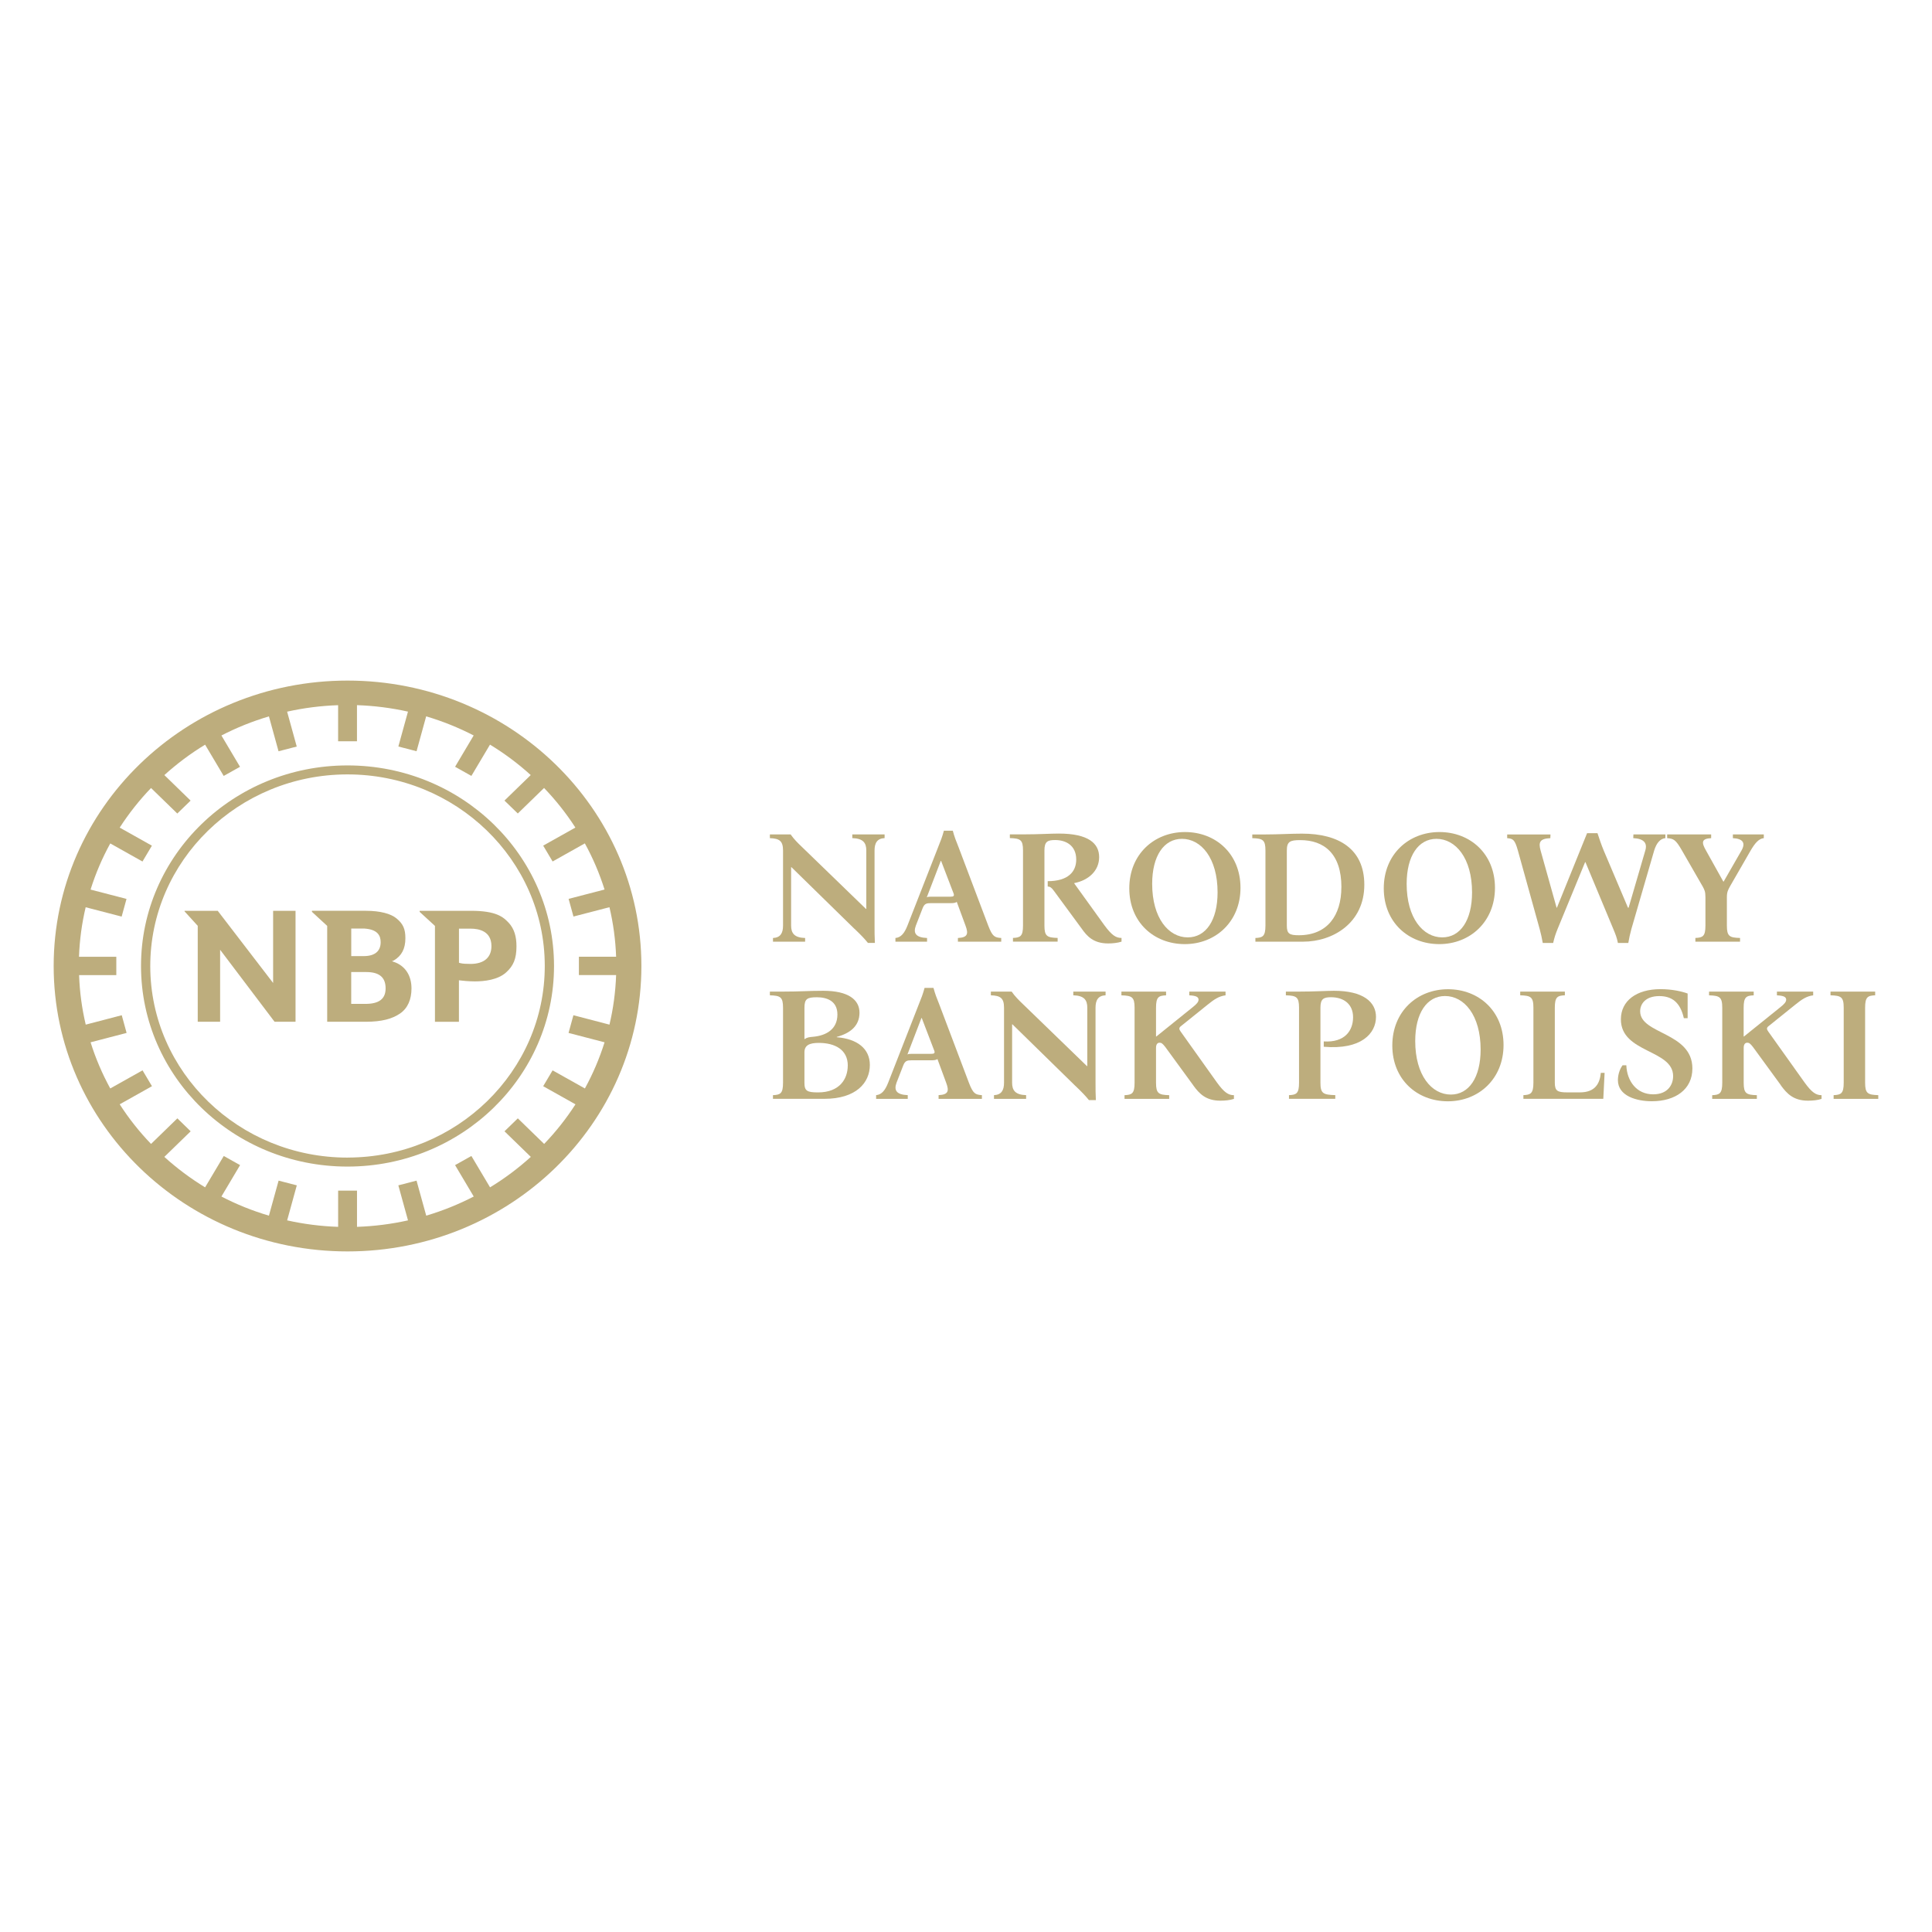 <?xml version="1.0" encoding="UTF-8" standalone="no"?>
<!-- Created with Inkscape (http://www.inkscape.org/) -->

<svg
   width="180mm"
   height="180mm"
   viewBox="0 0 180 180"
   version="1.1"
   id="svg1"
   xml:space="preserve"
   xmlns:inkscape="http://www.inkscape.org/namespaces/inkscape"
   xmlns:sodipodi="http://sodipodi.sourceforge.net/DTD/sodipodi-0.dtd"
   xmlns="http://www.w3.org/2000/svg"
   xmlns:svg="http://www.w3.org/2000/svg"><sodipodi:namedview
     id="namedview1"
     pagecolor="#ffffff"
     bordercolor="#000000"
     borderopacity="0.25"
     inkscape:showpageshadow="2"
     inkscape:pageopacity="0.0"
     inkscape:pagecheckerboard="0"
     inkscape:deskcolor="#d1d1d1"
     inkscape:document-units="mm" /><defs
     id="defs1"><clipPath
       id="clip0_520_51357"><rect
         width="204.571"
         height="64"
         fill="#ffffff"
         id="rect23"
         x="0"
         y="0" /></clipPath></defs><g
     inkscape:label="Layer 1"
     inkscape:groupmode="layer"
     id="layer1"
     transform="translate(-23.199,393.47)"><g
       id="g16"><rect
         style="fill:#28a05c;fill-opacity:0;stroke-width:5.805;stroke-linecap:round;stroke-linejoin:round"
         id="rect6-5"
         width="180"
         height="180"
         x="23.199"
         y="-393.47" /><g
         style="fill:none"
         id="g2"
         transform="matrix(0.831,0,0,0.831,28.199,-330.062)"><g
           clip-path="url(#clip0_520_51357)"
           id="g23"><path
             d="M 32.946,0 C 14.751,0 0,14.328 0,32.002 0,49.676 14.751,64 32.946,64 51.142,64 65.893,49.676 65.893,32.002 65.893,14.328 51.142,0 32.946,0 Z m 29.363,38.573 -4.038,-1.054 -0.545,1.985 4.038,1.051 c -0.567,1.806 -1.307,3.535 -2.205,5.174 l -3.621,-2.029 -1.056,1.777 3.621,2.032 c -1.026,1.591 -2.201,3.076 -3.512,4.44 l -2.952,-2.868 -1.495,1.452 2.952,2.868 c -1.405,1.273 -2.934,2.419 -4.571,3.415 l -2.092,-3.517 -1.829,1.025 2.092,3.521 c -1.687,0.872 -3.471,1.595 -5.326,2.145 l -1.086,-3.926 -2.04,0.529 1.082,3.926 c -1.848,0.412 -3.76,0.66 -5.717,0.726 v -4.061 h -2.115 v 4.061 c -1.957,-0.066 -3.873,-0.314 -5.717,-0.726 l 1.082,-3.926 -2.04,-0.529 -1.085,3.926 C 22.275,59.443 20.494,58.721 18.808,57.845 L 20.9,54.324 19.071,53.299 16.978,56.816 c -1.634,-0.996 -3.167,-2.142 -4.571,-3.415 l 2.953,-2.868 -1.491,-1.452 -2.952,2.868 C 9.605,50.584 8.425,49.096 7.404,47.505 L 11.021,45.476 9.965,43.699 6.344,45.728 C 5.447,44.09 4.703,42.356 4.139,40.554 L 8.177,39.503 7.633,37.519 3.595,38.573 C 3.17,36.778 2.915,34.921 2.851,33.02 H 7.024 V 30.966 H 2.84 c 0.068,-1.901 0.323,-3.758 0.748,-5.553 l 4.034,1.047 0.545,-1.981 -4.03,-1.047 c 0.567,-1.806 1.307,-3.535 2.209,-5.174 L 9.958,20.286 11.013,18.509 7.404,16.484 C 8.429,14.897 9.605,13.409 10.916,12.044 l 2.945,2.861 1.491,-1.448 -2.941,-2.861 c 1.405,-1.273 2.934,-2.419 4.568,-3.411 l 2.085,3.506 1.829,-1.025 -2.085,-3.51 c 1.687,-0.872 3.467,-1.591 5.326,-2.142 l 1.078,3.911 2.04,-0.529 -1.078,-3.911 c 1.848,-0.412 3.756,-0.66 5.717,-0.726 v 4.046 h 2.115 V 2.755 c 1.957,0.066 3.869,0.314 5.717,0.726 l -1.078,3.911 2.04,0.529 1.078,-3.911 c 1.859,0.551 3.636,1.27 5.326,2.142 l -2.085,3.51 1.829,1.025 2.085,-3.506 c 1.634,0.992 3.163,2.138 4.568,3.411 l -2.945,2.861 1.495,1.448 2.945,-2.861 c 1.311,1.365 2.487,2.849 3.512,4.44 l -3.61,2.025 1.056,1.777 3.614,-2.029 c 0.901,1.638 1.641,3.371 2.209,5.174 l -4.03,1.047 0.545,1.981 4.034,-1.047 c 0.424,1.795 0.68,3.649 0.748,5.553 h -4.173 v 2.054 h 4.173 c -0.068,1.905 -0.319,3.762 -0.744,5.553"
             fill="#bdad7d"
             id="path1-6" /><path
             d="m 32.943,9.512 c -12.786,0 -23.15,10.066 -23.15,22.486 0,12.42 10.364,22.49 23.15,22.49 12.786,0 23.154,-10.07 23.154,-22.49 C 56.097,19.578 45.729,9.512 32.943,9.512 Z M 32.984,53.481 C 20.791,53.507 10.856,43.896 10.83,32.049 10.807,20.206 20.698,10.544 32.894,10.519 45.095,10.493 55.038,20.115 55.06,31.958 55.086,43.805 45.181,53.456 32.984,53.477"
             fill="#bdad7d"
             id="path2" /><path
             d="m 27.117,25.814 v 12.438 h -2.351 l -6.104,-8.071 v 8.071 H 16.152 v -10.756 l -1.476,-1.62 v -0.062 h 3.719 l 6.209,8.089 v -8.089 z"
             fill="#bdad7d"
             id="path3" /><path
             d="m 38.167,31.55 c -0.102,-0.04 -0.244,-0.088 -0.244,-0.088 0,0 0.158,-0.044 0.225,-0.091 0.853,-0.511 1.285,-1.288 1.285,-2.485 0,-1.036 -0.252,-1.616 -1.018,-2.24 -0.624,-0.507 -1.799,-0.836 -3.414,-0.836 H 28.957 v 0.117 l 1.709,1.576 v 10.749 h 4.309 c 1.818,0 2.986,-0.328 3.861,-0.927 0.868,-0.598 1.281,-1.587 1.281,-2.809 0,-1.459 -0.706,-2.532 -1.95,-2.97 z m -4.808,-3.747 h 1.488 c 1.472,0.099 1.814,0.784 1.814,1.525 0,0.989 -0.624,1.562 -1.901,1.562 h -1.397 v -3.087 z m 1.604,8.443 h -1.604 v -3.568 h 1.69 c 1.51,0 2.167,0.635 2.167,1.832 0,1.197 -0.766,1.737 -2.257,1.737"
             fill="#bdad7d"
             id="path4-1" /><path
             d="M 51.016,27.157 C 50.426,26.522 49.641,25.811 46.797,25.811 h -5.766 v 0.117 l 1.717,1.576 v 10.749 h 2.689 v -4.652 l 0.158,0.018 c 0.15,0.026 0.977,0.106 1.627,0.106 1.082,0 2.566,-0.171 3.49,-0.992 0.849,-0.752 1.176,-1.576 1.176,-2.944 0,-1.098 -0.248,-1.956 -0.868,-2.634 z m -4.29,4.608 c -0.402,0 -0.86,-0.007 -1.187,-0.099 l -0.098,-0.029 v -3.824 h 1.319 c 0.868,0 2.321,0.248 2.321,1.952 0,1.23 -0.77,2.003 -2.359,2.003"
             fill="#bdad7d"
             id="path5" /><path
             d="m 89.774,27.827 -7.058,-6.907 h -0.037 v 6.546 c 0,0.85 0.349,1.357 1.57,1.394 v 0.416 h -3.602 v -0.416 c 0.83,-0.036 1.127,-0.544 1.127,-1.394 v -8.406 c 0,-1.084 -0.406,-1.357 -1.476,-1.394 v -0.416 h 2.329 c 0.368,0.525 0.777,0.941 1.311,1.445 l 7.133,6.907 h 0.038 v -6.546 c 0,-0.85 -0.334,-1.357 -1.57,-1.394 v -0.416 h 3.621 v 0.416 c -0.83,0.036 -1.127,0.544 -1.127,1.394 v 8.406 c 0,0.668 0,1.266 0.038,1.952 h -0.778 c -0.368,-0.453 -0.702,-0.814 -1.514,-1.591"
             fill="#bdad7d"
             id="path6" /><path
             d="m 106.237,28.86 v 0.416 h -4.857 v -0.416 c 1.09,-0.055 1.203,-0.452 0.849,-1.394 l -0.98,-2.66 c -0.128,0.128 -0.406,0.146 -0.665,0.146 h -2.216 c -0.518,0 -0.74,0.055 -0.943,0.562 l -0.759,1.952 c -0.316,0.85 -0.019,1.339 1.255,1.394 v 0.416 H 94.375 v -0.416 c 0.627,-0.055 1.014,-0.544 1.349,-1.394 l 3.437,-8.789 c 0.259,-0.631 0.481,-1.211 0.646,-1.846 h 0.999 c 0.165,0.635 0.387,1.211 0.646,1.846 l 3.324,8.789 c 0.481,1.248 0.721,1.339 1.461,1.394 z m -5.356,-5.028 -1.386,-3.616 h -0.037 l -1.57,4.086 c 0.113,-0.073 0.297,-0.073 0.518,-0.073 h 2.142 c 0.334,0 0.462,-0.073 0.334,-0.398 z"
             fill="#bdad7d"
             id="path7" /><path
             d="m 115.215,27.755 -3.084,-4.196 c -0.278,-0.38 -0.424,-0.452 -0.683,-0.471 v -0.598 c 2.272,0 3.196,-1.047 3.196,-2.423 0,-1.591 -1.164,-2.189 -2.362,-2.189 -0.849,0 -1.202,0.164 -1.202,1.175 v 8.406 c 0,1.211 0.296,1.357 1.48,1.394 v 0.416 h -5.008 v -0.416 c 0.831,-0.036 1.127,-0.182 1.127,-1.394 v -8.406 c 0,-1.211 -0.296,-1.357 -1.476,-1.394 v -0.416 h 1.476 c 1.792,0 3.05,-0.091 4.008,-0.091 3.325,0 4.527,1.102 4.527,2.642 0,1.54 -1.202,2.605 -2.791,2.912 v 0.036 l 3.362,4.667 c 0.849,1.157 1.311,1.445 1.938,1.445 v 0.416 c -0.443,0.146 -0.999,0.201 -1.495,0.201 -1.627,0 -2.367,-0.777 -3.013,-1.718"
             fill="#bdad7d"
             id="path8" /><path
             d="m 133.061,23.234 c 0,3.798 -2.791,6.312 -6.243,6.312 -3.452,0 -6.224,-2.441 -6.224,-6.257 0,-3.816 2.791,-6.308 6.243,-6.308 3.452,0 6.224,2.441 6.224,6.257 z m -2.569,0.511 c 0,-3.849 -1.849,-6.002 -3.99,-6.002 -2.032,0 -3.343,1.915 -3.343,5.046 0,3.853 1.848,6.002 3.989,6.002 2.033,0 3.344,-1.915 3.344,-5.046 z"
             fill="#bdad7d"
             id="path9-8" /><path
             d="m 134.732,28.861 c 0.812,-0.036 1.127,-0.182 1.127,-1.394 v -8.406 c 0,-1.211 -0.297,-1.357 -1.476,-1.394 v -0.416 h 1.476 c 1.476,0 2.844,-0.091 4.102,-0.091 4.121,0 6.983,1.718 6.983,5.732 0,4.269 -3.494,6.381 -6.874,6.381 h -5.338 v -0.416 z m 9.643,-5.696 c 0,-3.78 -1.957,-5.279 -4.621,-5.279 -1.145,0 -1.498,0.164 -1.498,1.175 v 8.406 c 0,0.923 0.296,1.084 1.348,1.084 3.197,0 4.767,-2.226 4.767,-5.389"
             fill="#bdad7d"
             id="path10-7" /><path
             d="m 161.592,23.234 c 0,3.798 -2.791,6.312 -6.243,6.312 -3.452,0 -6.224,-2.441 -6.224,-6.257 0,-3.816 2.791,-6.308 6.243,-6.308 3.452,0 6.224,2.441 6.224,6.257 z m -2.569,0.511 c 0,-3.849 -1.848,-6.002 -3.989,-6.002 -2.032,0 -3.343,1.915 -3.343,5.046 0,3.853 1.848,6.002 3.989,6.002 2.032,0 3.343,-1.915 3.343,-5.046 z"
             fill="#bdad7d"
             id="path11-9" /><path
             d="m 166.601,27.847 -2.438,-8.786 c -0.349,-1.248 -0.552,-1.339 -1.202,-1.394 v -0.416 h 4.857 l -0.019,0.416 c -1.183,0.055 -1.348,0.452 -1.089,1.394 l 1.791,6.4 h 0.038 l 3.381,-8.355 h 1.164 c 0.222,0.668 0.425,1.284 0.703,1.952 l 2.715,6.4 h 0.075 l 1.867,-6.4 c 0.26,-0.85 -0.165,-1.339 -1.348,-1.394 l 0.019,-0.416 h 3.583 v 0.416 c -0.575,0.055 -0.999,0.544 -1.258,1.394 l -2.551,8.786 c -0.165,0.635 -0.24,0.941 -0.349,1.573 h -1.165 c -0.127,-0.635 -0.259,-0.941 -0.518,-1.573 l -3.121,-7.487 h -0.038 l -3.084,7.487 c -0.259,0.649 -0.349,0.941 -0.499,1.573 h -1.165 c -0.113,-0.635 -0.184,-0.941 -0.349,-1.573"
             fill="#bdad7d"
             id="path12-2" /><path
             d="m 191.732,17.25 v 0.416 c -0.556,0.055 -0.981,0.544 -1.48,1.394 l -2.311,4.013 c -0.202,0.379 -0.349,0.598 -0.349,1.23 v 3.163 c 0,1.211 0.297,1.357 1.476,1.39 v 0.416 h -5.007 v -0.416 c 0.83,-0.036 1.127,-0.182 1.127,-1.39 v -3.163 c 0,-0.631 -0.094,-0.832 -0.315,-1.23 l -2.311,-4.013 c -0.702,-1.23 -0.942,-1.339 -1.664,-1.394 V 17.25 h 4.932 v 0.416 c -1.089,0.055 -1.108,0.471 -0.574,1.394 l 1.938,3.474 h 0.038 l 1.994,-3.474 c 0.5,-0.868 0.15,-1.339 -0.961,-1.394 V 17.25 h 3.455 z"
             fill="#bdad7d"
             id="path13" /><path
             d="m 80.646,46.48 c 0.83,-0.036 1.127,-0.182 1.127,-1.394 v -8.406 c 0,-1.211 -0.297,-1.357 -1.476,-1.394 v -0.416 h 1.476 c 1.976,0 2.829,-0.091 4.508,-0.091 2.81,0 4.064,0.996 4.064,2.459 0,1.463 -1.014,2.295 -2.55,2.711 v 0.036 c 2.273,0.179 3.711,1.266 3.711,3.109 0,2.007 -1.551,3.798 -5.097,3.798 h -5.766 v -0.416 z m 4.489,-6.545 c 1.461,-0.128 2.735,-0.832 2.735,-2.496 0,-1.536 -1.202,-1.934 -2.291,-1.934 -1.089,0 -1.405,0.164 -1.405,1.175 v 3.525 c 0.316,-0.215 0.556,-0.234 0.962,-0.27 z m 3.899,3.236 c 0,-1.81 -1.461,-2.55 -3.253,-2.55 -1.089,0 -1.608,0.288 -1.608,1.065 v 3.401 c 0,0.923 0.297,1.084 1.532,1.084 2.438,0 3.324,-1.536 3.324,-3.003"
             fill="#bdad7d"
             id="path14" /><path
             d="m 104.07,46.479 v 0.416 h -4.857 v -0.416 c 1.089,-0.055 1.202,-0.452 0.849,-1.394 l -0.981,-2.66 c -0.128,0.128 -0.406,0.146 -0.665,0.146 h -2.216 c -0.518,0 -0.74,0.055 -0.943,0.562 l -0.759,1.952 c -0.312,0.85 -0.019,1.339 1.258,1.394 v 0.416 h -3.546 v -0.416 c 0.627,-0.055 1.014,-0.544 1.349,-1.394 l 3.437,-8.789 c 0.259,-0.631 0.481,-1.211 0.646,-1.843 h 0.999 c 0.165,0.635 0.387,1.211 0.646,1.843 l 3.324,8.789 c 0.481,1.248 0.721,1.339 1.458,1.394 z M 98.713,41.451 97.327,37.835 h -0.038 l -1.57,4.086 c 0.109,-0.073 0.297,-0.073 0.518,-0.073 h 2.145 c 0.334,0 0.462,-0.073 0.334,-0.398"
             fill="#bdad7d"
             id="path15" /><path
             d="m 114.551,45.446 -7.058,-6.907 h -0.037 v 6.546 c 0,0.85 0.349,1.357 1.57,1.394 v 0.416 h -3.602 V 46.479 c 0.83,-0.036 1.126,-0.544 1.126,-1.394 v -8.406 c 0,-1.084 -0.405,-1.357 -1.476,-1.394 v -0.416 h 2.329 c 0.368,0.525 0.778,0.941 1.311,1.448 l 7.133,6.907 h 0.038 v -6.546 c 0,-0.85 -0.335,-1.357 -1.57,-1.394 v -0.416 h 3.621 v 0.416 c -0.83,0.036 -1.127,0.544 -1.127,1.394 v 8.406 c 0,0.668 0,1.266 0.037,1.952 h -0.777 c -0.368,-0.452 -0.703,-0.814 -1.514,-1.591"
             fill="#bdad7d"
             id="path16" /><path
             d="m 127.764,45.374 -3.14,-4.302 c -0.297,-0.379 -0.424,-0.471 -0.627,-0.471 -0.222,0 -0.406,0.146 -0.406,0.58 v 3.908 c 0,1.211 0.297,1.357 1.476,1.394 v 0.416 h -5.007 v -0.416 c 0.83,-0.036 1.127,-0.182 1.127,-1.394 v -8.406 c 0,-1.211 -0.297,-1.357 -1.476,-1.394 v -0.416 h 5.007 v 0.416 c -0.83,0.036 -1.127,0.182 -1.127,1.394 v 3.218 h 0.038 l 4.064,-3.273 c 0.481,-0.379 0.665,-0.613 0.665,-0.85 0,-0.306 -0.278,-0.452 -1.037,-0.489 v -0.416 h 4.064 v 0.416 c -0.739,0.091 -1.273,0.452 -2.013,1.051 l -3.012,2.423 c -0.203,0.164 -0.203,0.328 0,0.598 l 4.045,5.677 c 0.83,1.157 1.311,1.445 1.92,1.445 v 0.416 c -0.425,0.146 -1,0.201 -1.514,0.201 -1.627,0 -2.367,-0.777 -3.047,-1.718"
             fill="#bdad7d"
             id="path17" /><path
             d="m 138.498,46.48 c 0.83,-0.036 1.127,-0.182 1.127,-1.394 v -8.406 c 0,-1.211 -0.297,-1.357 -1.477,-1.394 v -0.416 h 1.477 c 1.735,0 3.177,-0.091 3.917,-0.091 3.272,0 4.711,1.248 4.711,2.93 0,1.828 -1.627,3.707 -5.856,3.346 v -0.598 c 2.381,0.146 3.287,-1.23 3.287,-2.711 0,-1.481 -1.052,-2.244 -2.476,-2.244 -0.83,0 -1.183,0.182 -1.183,1.175 v 8.406 c 0,1.211 0.297,1.354 1.664,1.394 v 0.416 h -5.191 v -0.416 z"
             fill="#bdad7d"
             id="path18" /><path
             d="m 162.553,40.857 c 0,3.798 -2.791,6.312 -6.243,6.312 -3.452,0 -6.228,-2.441 -6.228,-6.257 0,-3.816 2.791,-6.308 6.243,-6.308 3.452,0 6.228,2.441 6.228,6.257 z m -2.569,0.511 c 0,-3.853 -1.848,-6.002 -3.99,-6.002 -2.032,0 -3.343,1.915 -3.343,5.046 0,3.853 1.848,6.002 3.99,6.002 2.032,0 3.343,-1.915 3.343,-5.046 z"
             fill="#bdad7d"
             id="path19" /><path
             d="m 164.775,46.479 c 0.811,-0.036 1.127,-0.182 1.127,-1.394 v -8.406 c 0,-1.211 -0.297,-1.357 -1.48,-1.394 v -0.416 h 5.007 v 0.416 c -0.83,0.036 -1.127,0.182 -1.127,1.394 v 8.406 c 0,0.923 0.297,1.084 1.405,1.084 h 1.405 c 1.716,0 2.235,-0.996 2.348,-2.189 h 0.424 l -0.147,2.912 h -8.958 v -0.416 z"
             fill="#bdad7d"
             id="path20" /><path
             d="m 175.375,44.797 c 0,-0.471 0.128,-1.12 0.518,-1.664 h 0.425 c 0.075,1.792 1.164,3.255 3.012,3.255 1.627,0 2.235,-1.065 2.235,-2.043 0,-3.003 -5.856,-2.569 -5.856,-6.367 0,-2.08 1.754,-3.382 4.433,-3.382 1.311,0 2.4,0.252 3.05,0.489 v 2.766 h -0.425 c -0.405,-1.81 -1.367,-2.477 -2.753,-2.477 -1.57,0 -2.145,0.905 -2.145,1.7 0,2.605 5.856,2.313 5.856,6.418 0,2.35 -1.919,3.671 -4.545,3.671 -1.698,0 -3.805,-0.58 -3.805,-2.368"
             fill="#bdad7d"
             id="path21" /><path
             d="m 193.651,45.374 -3.14,-4.302 c -0.297,-0.379 -0.425,-0.471 -0.628,-0.471 -0.221,0 -0.405,0.146 -0.405,0.58 v 3.908 c 0,1.211 0.297,1.357 1.476,1.394 v 0.416 h -5.007 v -0.416 c 0.83,-0.036 1.127,-0.182 1.127,-1.394 v -8.406 c 0,-1.211 -0.297,-1.357 -1.48,-1.394 v -0.416 h 5.007 v 0.416 c -0.83,0.036 -1.127,0.182 -1.127,1.394 v 3.218 h 0.038 l 4.064,-3.273 c 0.481,-0.379 0.665,-0.613 0.665,-0.85 0,-0.306 -0.278,-0.452 -1.037,-0.489 v -0.416 h 4.064 v 0.416 c -0.74,0.091 -1.273,0.452 -2.013,1.051 l -3.013,2.423 c -0.202,0.164 -0.202,0.328 0,0.598 l 4.046,5.677 c 0.83,1.157 1.311,1.445 1.919,1.445 v 0.416 c -0.424,0.146 -0.995,0.201 -1.513,0.201 -1.627,0 -2.363,-0.777 -3.051,-1.718"
             fill="#bdad7d"
             id="path22" /><path
             d="m 199.564,46.479 c 0.83,-0.036 1.127,-0.182 1.127,-1.394 v -8.406 c 0,-1.211 -0.297,-1.357 -1.48,-1.394 v -0.416 h 5.007 v 0.416 c -0.83,0.036 -1.127,0.182 -1.127,1.394 v 8.406 c 0,1.211 0.297,1.354 1.476,1.394 v 0.416 H 199.56 V 46.479 Z"
             fill="#bdad7d"
             id="path23" /></g></g></g></g></svg>
